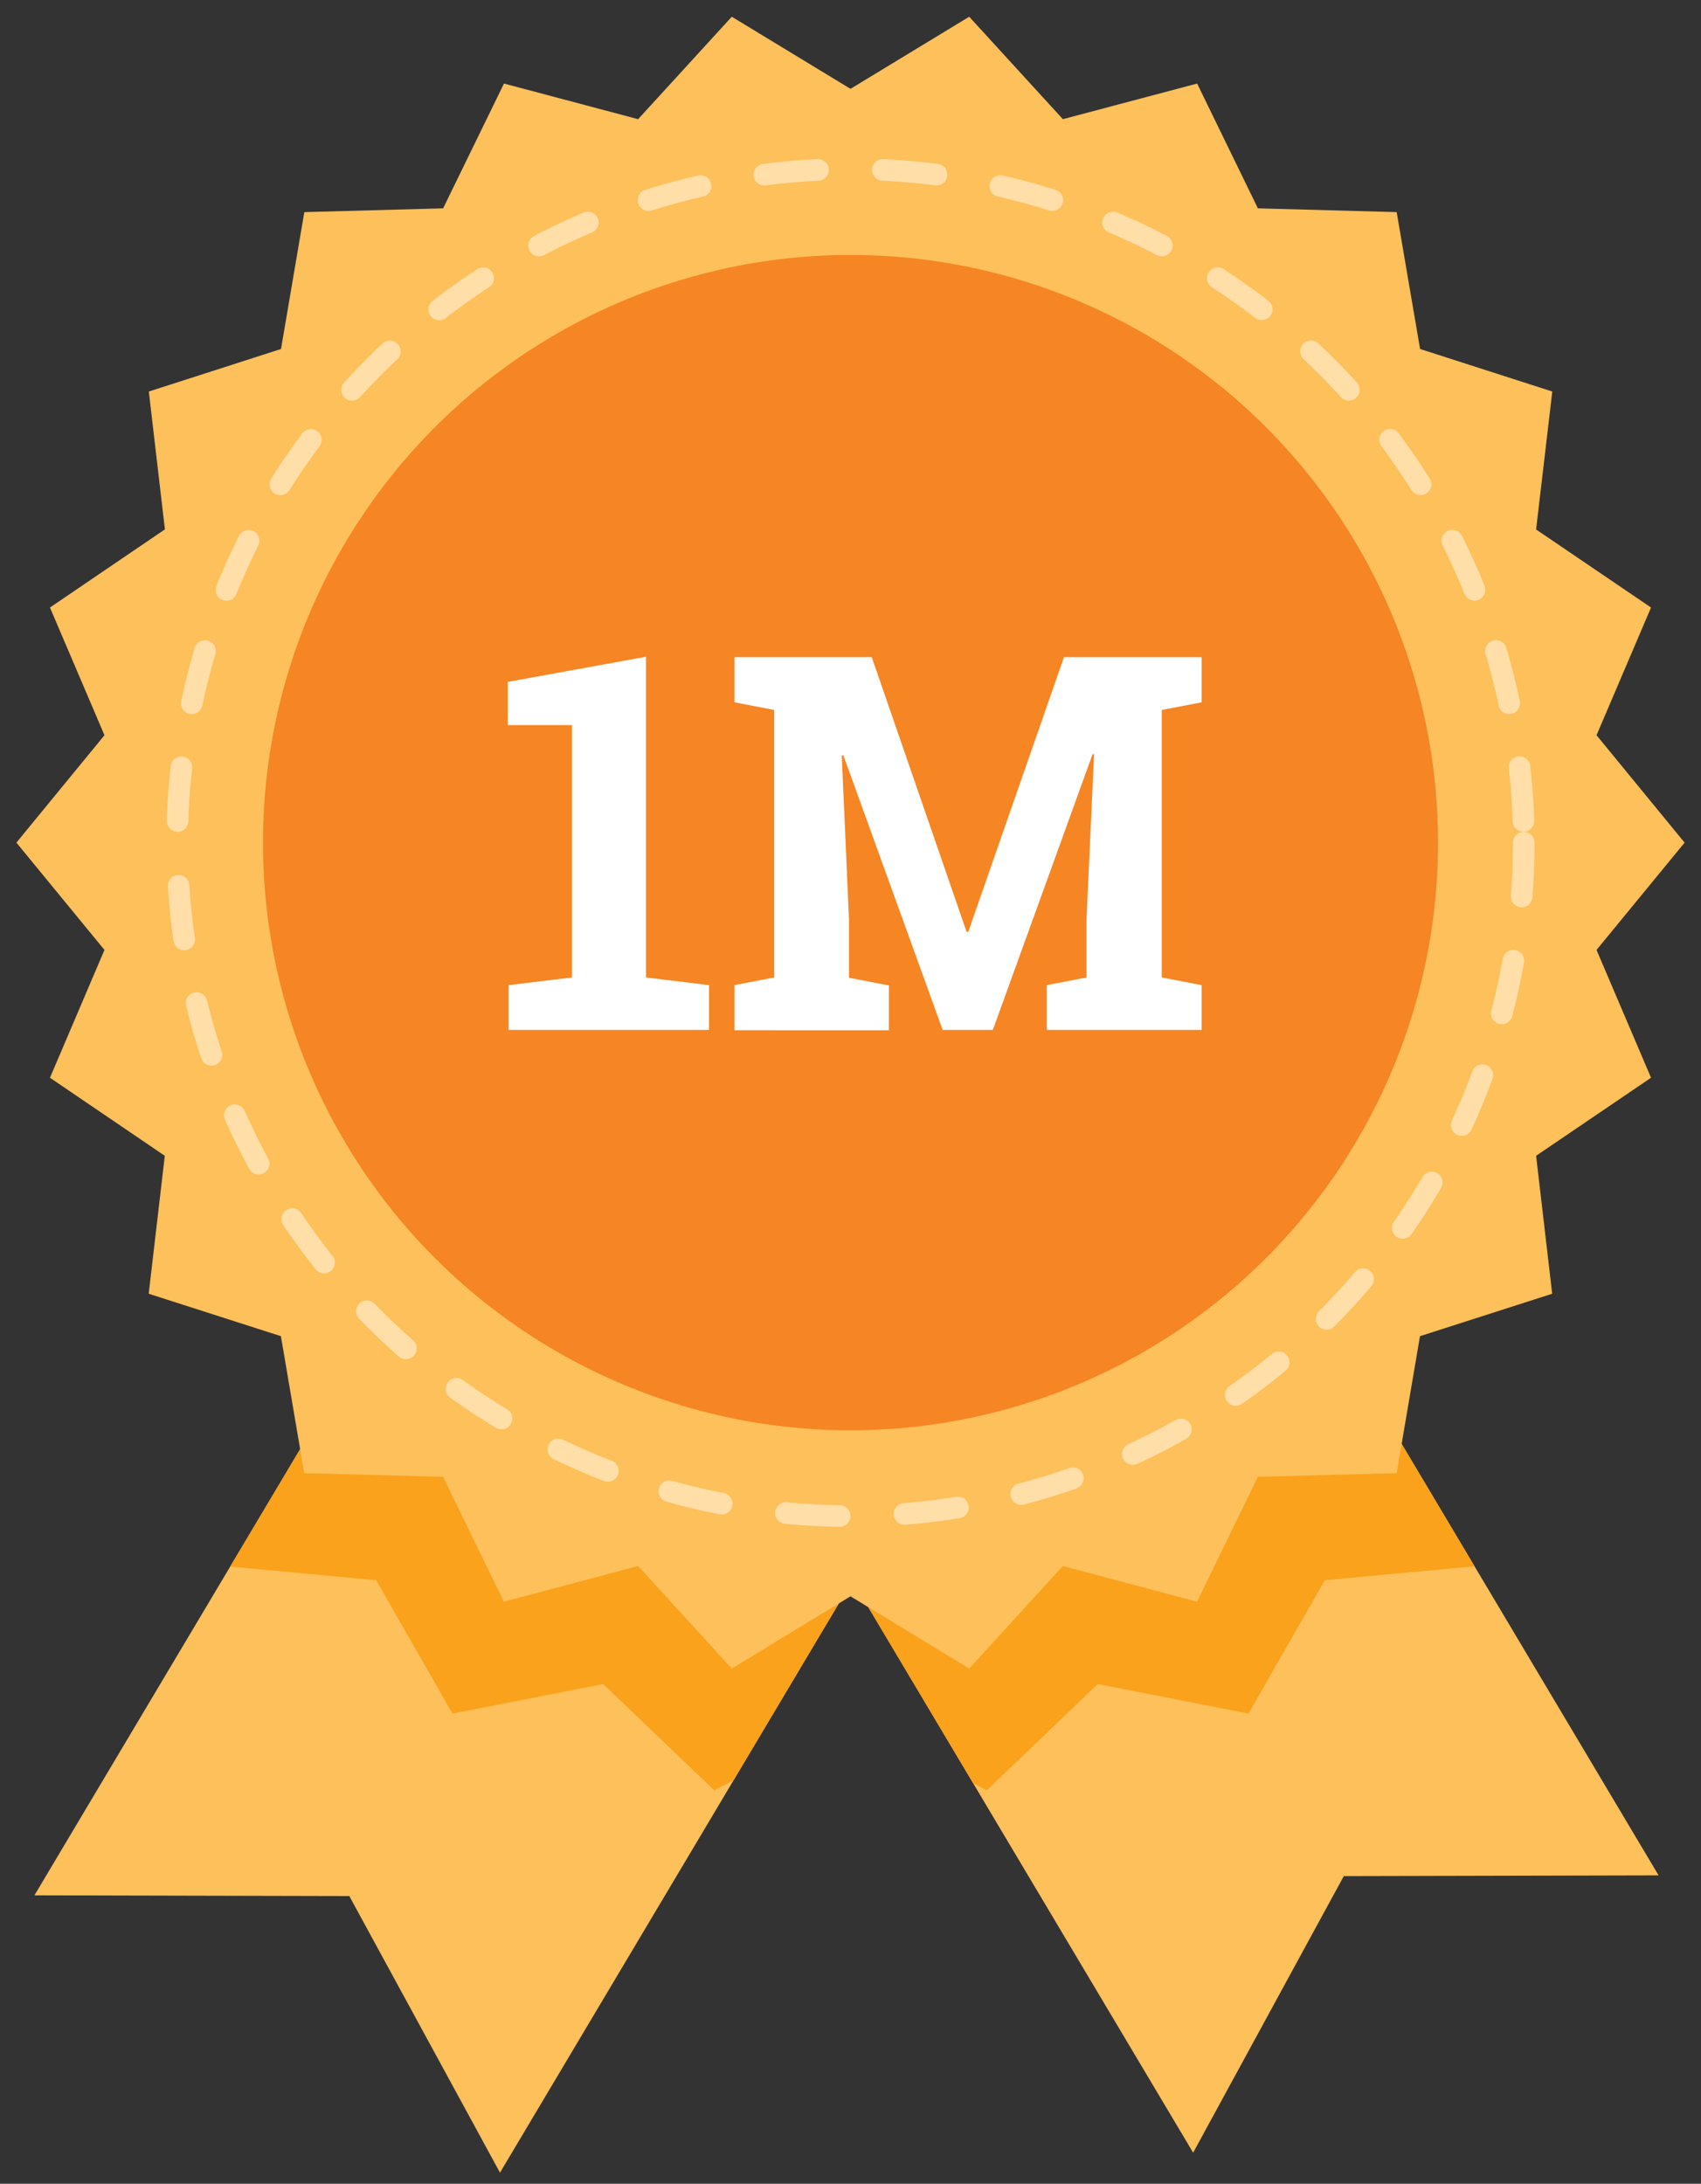 <?xml version="1.0" encoding="UTF-8"?> <svg xmlns="http://www.w3.org/2000/svg" xmlns:xlink="http://www.w3.org/1999/xlink" viewBox="0 0 157.62 202.3"><rect x="0" y="0" width="157.62" height="202.3" fill="#333333" stroke="none"/><defs><style>.cls-1{fill:#fdc05a;}.cls-2{clip-path:url(#clip-path);}.cls-3{fill:#faa21b;}.cls-4{fill:#f68524;}.cls-5{fill:#fff;}.cls-6{fill:none;stroke:#ffdea7;stroke-linecap:round;stroke-miterlimit:10;stroke-width:2px;stroke-dasharray:5 6;}</style><clipPath id="clip-path"><polygon class="cls-1" points="96.49 77.7 76.89 89.37 60.39 79.55 3.19 175.58 32.37 175.65 46.33 201.27 78.99 146.42 110.56 199.42 124.52 173.8 153.69 173.73 96.49 77.7"></polygon></clipPath></defs><g id="Illustrations"><polygon class="cls-1" points="96.49 77.7 76.89 89.37 60.39 79.55 3.19 175.58 32.37 175.65 46.33 201.27 78.99 146.42 110.56 199.42 124.52 173.8 153.69 173.73 96.49 77.7"></polygon><g class="cls-2"><polygon class="cls-3" points="167.56 77.99 159.28 89.57 163.98 103 152.77 111.77 153.48 125.98 140.25 131.23 136.93 145.07 122.76 146.39 115.69 158.74 101.72 156.01 91.44 165.85 78.81 159.28 66.18 165.85 55.9 156.01 41.93 158.74 34.86 146.39 20.69 145.06 17.37 131.22 4.14 125.98 4.85 111.77 -6.37 103 -1.66 89.57 -9.94 77.99 -1.66 66.42 -6.37 52.98 4.85 44.22 4.14 30 17.37 24.76 20.69 10.92 34.86 9.6 41.93 -2.75 55.9 -0.02 66.18 -9.86 78.81 -3.29 91.44 -9.86 101.72 -0.02 115.69 -2.75 122.76 9.6 136.93 10.92 140.25 24.76 153.48 30.01 152.77 44.22 163.98 52.98 159.28 66.42 167.56 77.99"></polygon></g><polygon class="cls-1" points="156.1 78.06 147.94 88 152.99 99.84 142.34 107.07 143.83 119.85 131.58 123.78 129.42 136.47 116.56 136.81 110.92 148.38 98.49 145.07 89.81 154.57 78.81 147.88 67.81 154.57 59.13 145.07 46.69 148.38 41.06 136.81 28.19 136.47 26.03 123.78 13.78 119.85 15.27 107.07 4.63 99.84 9.68 88 1.52 78.06 9.68 68.11 4.63 56.28 15.28 49.04 13.79 36.27 26.04 32.33 28.2 19.65 41.06 19.3 46.7 7.74 59.13 11.04 67.81 1.55 78.81 8.23 89.81 1.55 98.49 11.04 110.93 7.74 116.56 19.3 129.42 19.65 131.59 32.33 143.84 36.27 142.34 49.05 152.99 56.28 147.94 68.11 156.1 78.06"></polygon><circle class="cls-4" cx="78.81" cy="78.06" r="54.44"></circle><path class="cls-5" d="M47.13,91.26,53,90.55V67.17H47.05v-4l12.81-2.33V90.55l5.84.71v4.15H47.13Z"></path><path class="cls-5" d="M101.38,69.87l-.14,0L92,95.41H87.35L78.14,69.94,78,70l.67,15.15v5.43l3.7.71v4.15H68.06V91.26l3.68-.71V65.77l-3.68-.71V60.88H80.78l8.79,25.45h.15l8.87-25.45h12.76v4.18l-3.7.71V90.55l3.7.71v4.15H97V91.26l3.68-.71V85.12Z"></path><circle class="cls-6" cx="78.81" cy="78.06" r="62.39"></circle></g></svg> 